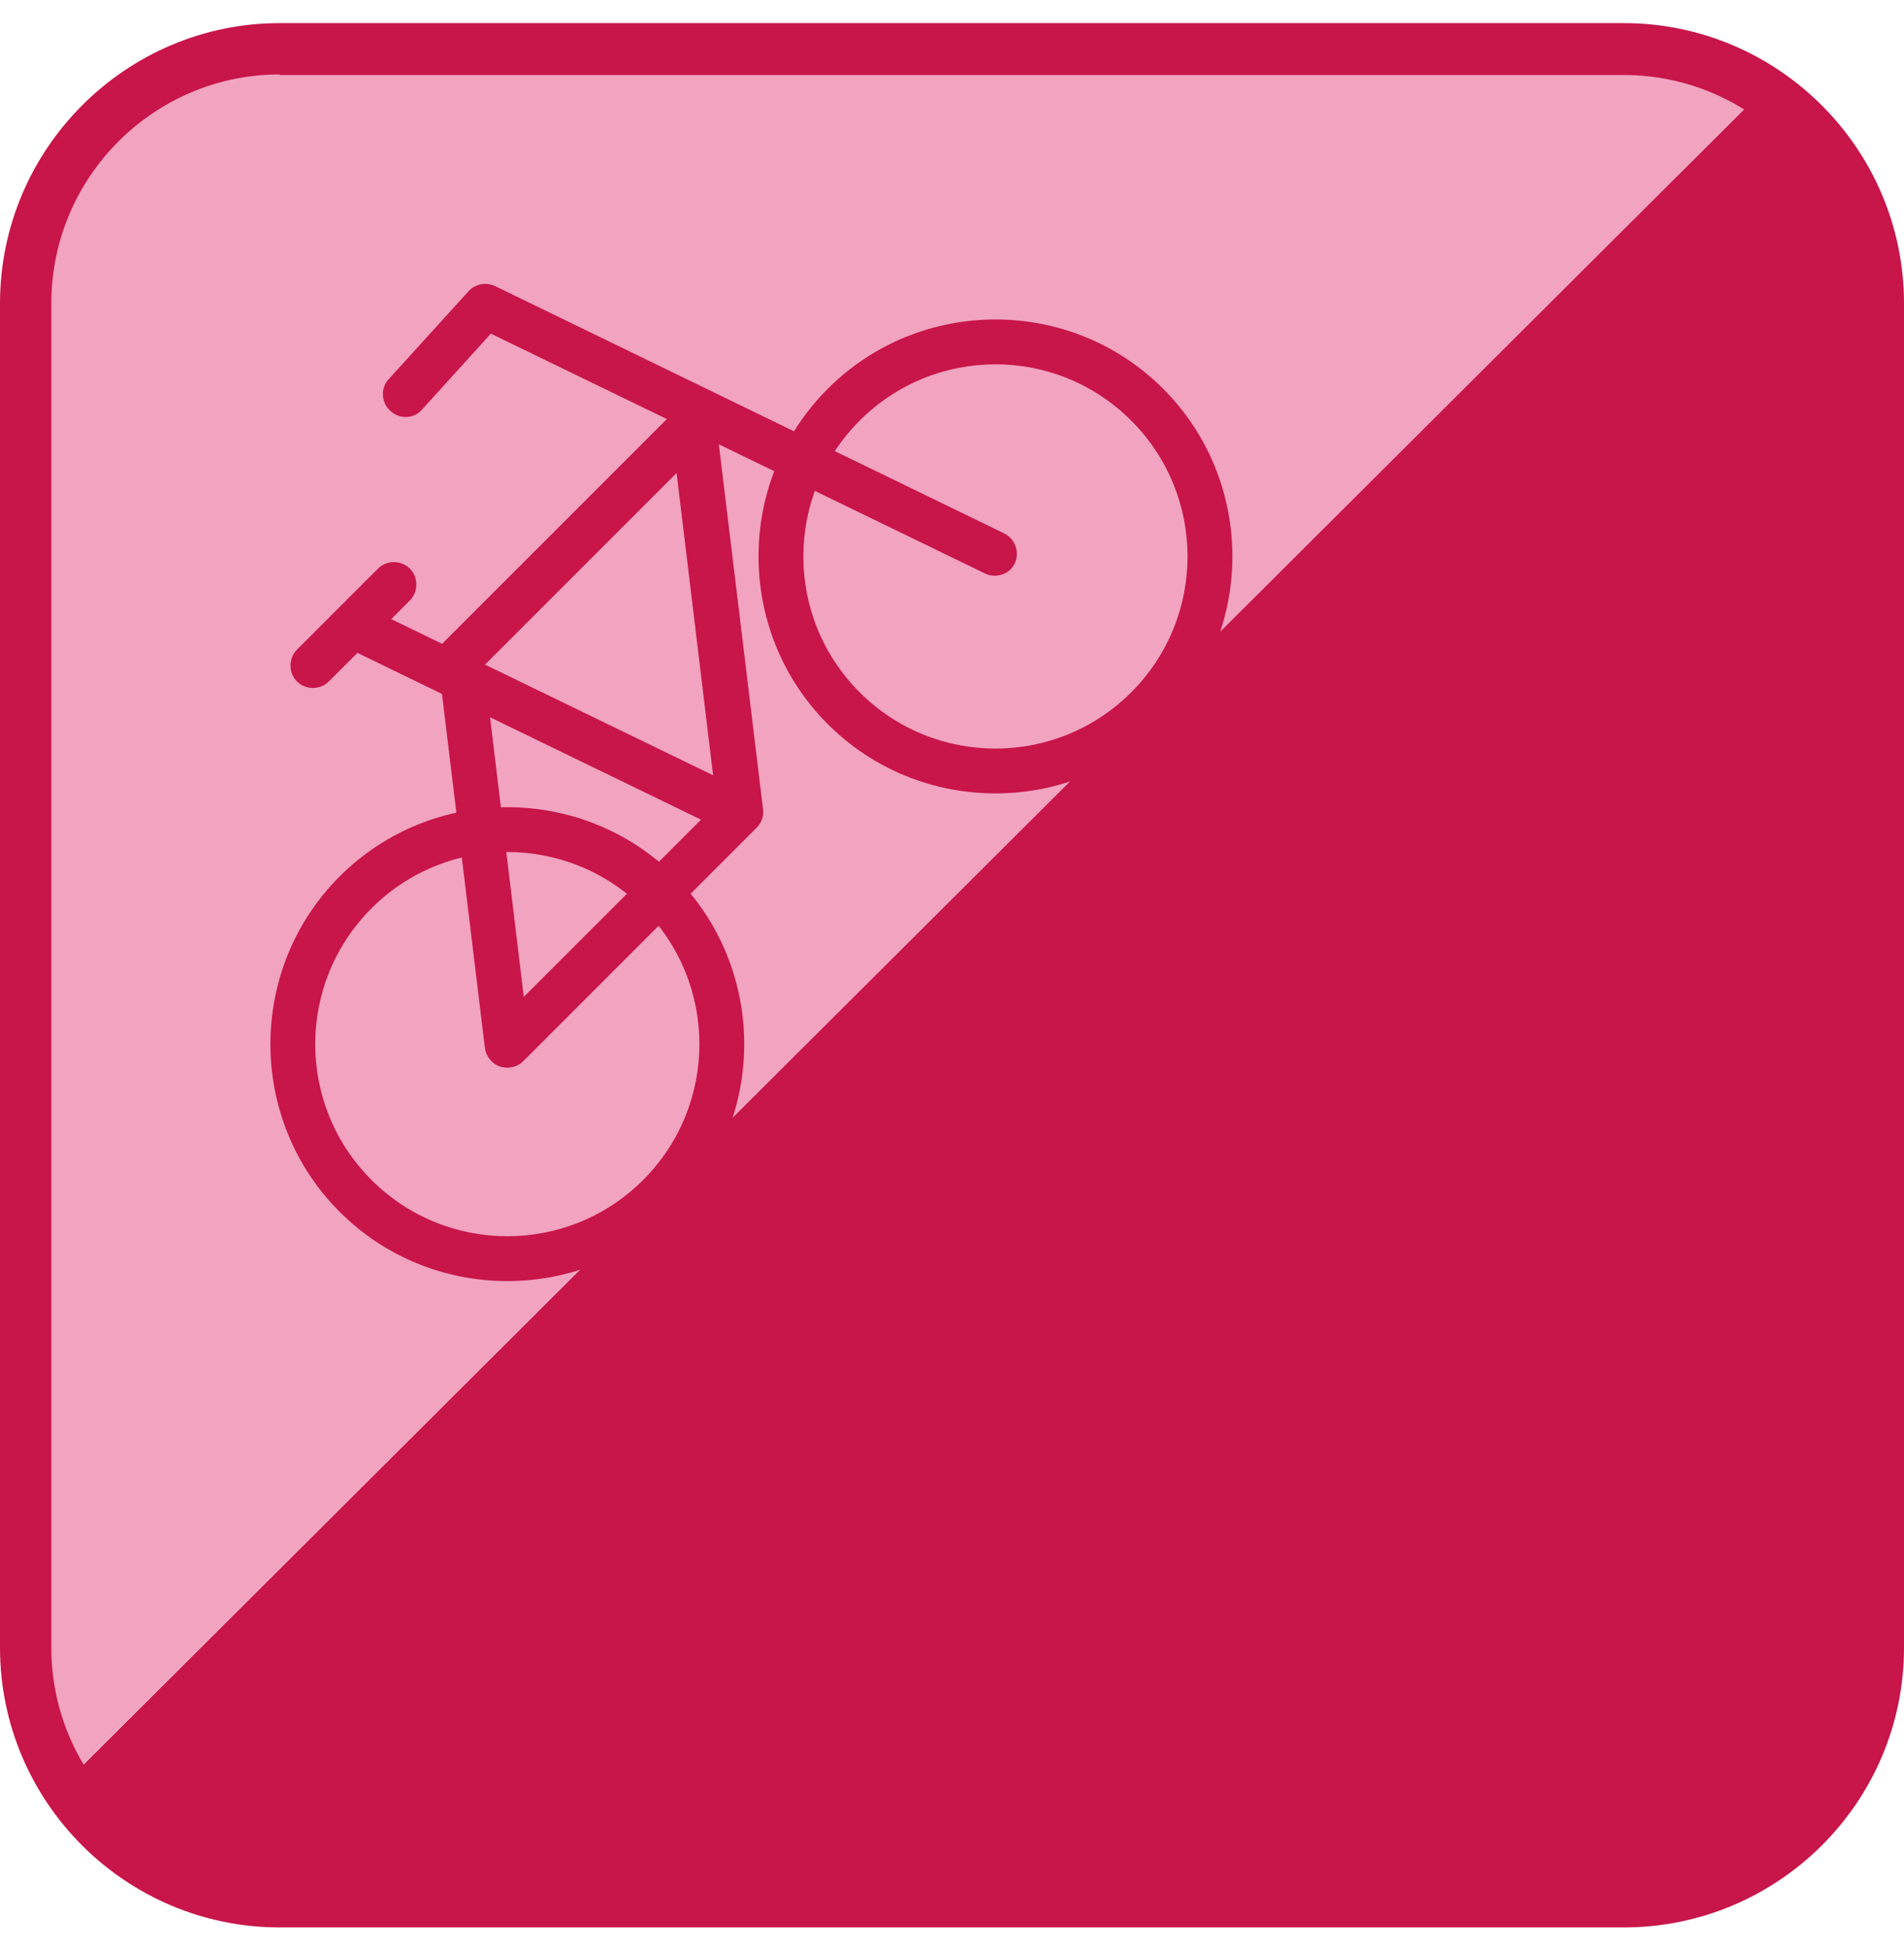 <svg width="42" height="43" viewBox="0 0 42 43" fill="none" xmlns="http://www.w3.org/2000/svg">
<g clip-path="url(#clip0_274_531)">
<path d="M35.829 1.082H6.17C3.073 1.082 0.571 3.583 0.571 6.68V36.328C0.571 37.424 0.893 38.437 1.441 39.306L38.903 1.999C38.021 1.415 36.961 1.07 35.829 1.07V1.082Z" fill="#F1A3C0"/>
<path d="M6.17 41.95H35.818C38.915 41.95 41.428 39.437 41.428 36.34V6.68C41.428 4.715 40.416 3 38.891 1.999L1.441 39.318C2.43 40.89 4.181 41.95 6.182 41.95H6.17Z" fill="#C8154A"/>
<path d="M18.26 15.971C16.223 13.934 16.223 10.611 18.26 8.574C20.297 6.537 23.62 6.537 25.657 8.574C27.694 10.611 27.694 13.934 25.657 15.971C23.62 18.008 20.297 18.008 18.26 15.971ZM18.963 15.269C20.619 16.924 23.299 16.924 24.954 15.269C26.61 13.613 26.61 10.933 24.954 9.277C23.299 7.621 20.619 7.621 18.963 9.277C17.307 10.933 17.307 13.613 18.963 15.269Z" fill="#C8154A"/>
<path d="M7.492 26.727C5.456 24.691 5.456 21.367 7.492 19.33C9.529 17.294 12.853 17.294 14.889 19.33C16.926 21.367 16.926 24.691 14.889 26.727C12.853 28.764 9.529 28.764 7.492 26.727ZM8.195 26.025C9.851 27.68 12.531 27.68 14.187 26.025C15.842 24.369 15.842 21.689 14.187 20.033C12.531 18.378 9.851 18.378 8.195 20.033C6.54 21.689 6.54 24.369 8.195 26.025Z" fill="#C8154A"/>
<path d="M11.03 23.523C10.852 23.464 10.721 23.297 10.697 23.118L9.66 14.566C9.637 14.411 9.696 14.256 9.803 14.149L14.949 9.003C15.08 8.872 15.283 8.824 15.461 8.884C15.64 8.944 15.771 9.11 15.795 9.289L16.831 17.841C16.855 17.996 16.796 18.151 16.688 18.258L11.543 23.404C11.412 23.535 11.209 23.583 11.03 23.523ZM14.925 10.432L10.673 14.685L11.554 21.987L15.807 17.734L14.925 10.432Z" fill="#C8154A"/>
<path d="M22.287 12.565C22.287 12.565 22.358 12.481 22.382 12.434C22.501 12.184 22.394 11.886 22.156 11.767L10.923 6.311C10.721 6.216 10.482 6.263 10.34 6.418L8.577 8.36C8.386 8.562 8.41 8.884 8.612 9.063C8.815 9.253 9.137 9.241 9.315 9.027L10.828 7.359L21.727 12.648C21.918 12.743 22.156 12.696 22.299 12.553L22.287 12.565Z" fill="#C8154A"/>
<path d="M16.629 18.27C16.629 18.27 16.7 18.187 16.724 18.139C16.843 17.889 16.736 17.591 16.498 17.472L8.028 13.363C7.778 13.244 7.481 13.351 7.361 13.589C7.242 13.839 7.35 14.137 7.588 14.256L16.057 18.366C16.247 18.461 16.486 18.413 16.629 18.27Z" fill="#C8154A"/>
<path d="M7.254 15.03L9.041 13.244C9.231 13.053 9.231 12.731 9.041 12.541C8.85 12.35 8.528 12.35 8.338 12.541L6.551 14.328C6.361 14.518 6.361 14.84 6.551 15.03C6.742 15.221 7.063 15.221 7.254 15.03Z" fill="#C8154A"/>
<path d="M35.83 42.51H6.17C2.763 42.51 0 39.735 0 36.34V6.692C0 3.286 2.775 0.51 6.17 0.51H35.818C39.225 0.51 42 3.286 42 6.692V36.34C42 39.747 39.225 42.51 35.818 42.51H35.83ZM6.17 1.642C3.395 1.642 1.132 3.905 1.132 6.692V36.34C1.132 39.115 3.395 41.379 6.17 41.379H35.818C38.593 41.379 40.856 39.115 40.856 36.34V6.692C40.856 3.917 38.593 1.654 35.818 1.654H6.17V1.642Z" fill="#C8154A"/>
</g>
<defs>
<clipPath id="clip0_274_531">
<rect width="42" height="42" fill="white" transform="translate(0 0.51)"/>
</clipPath>
</defs>
</svg>
